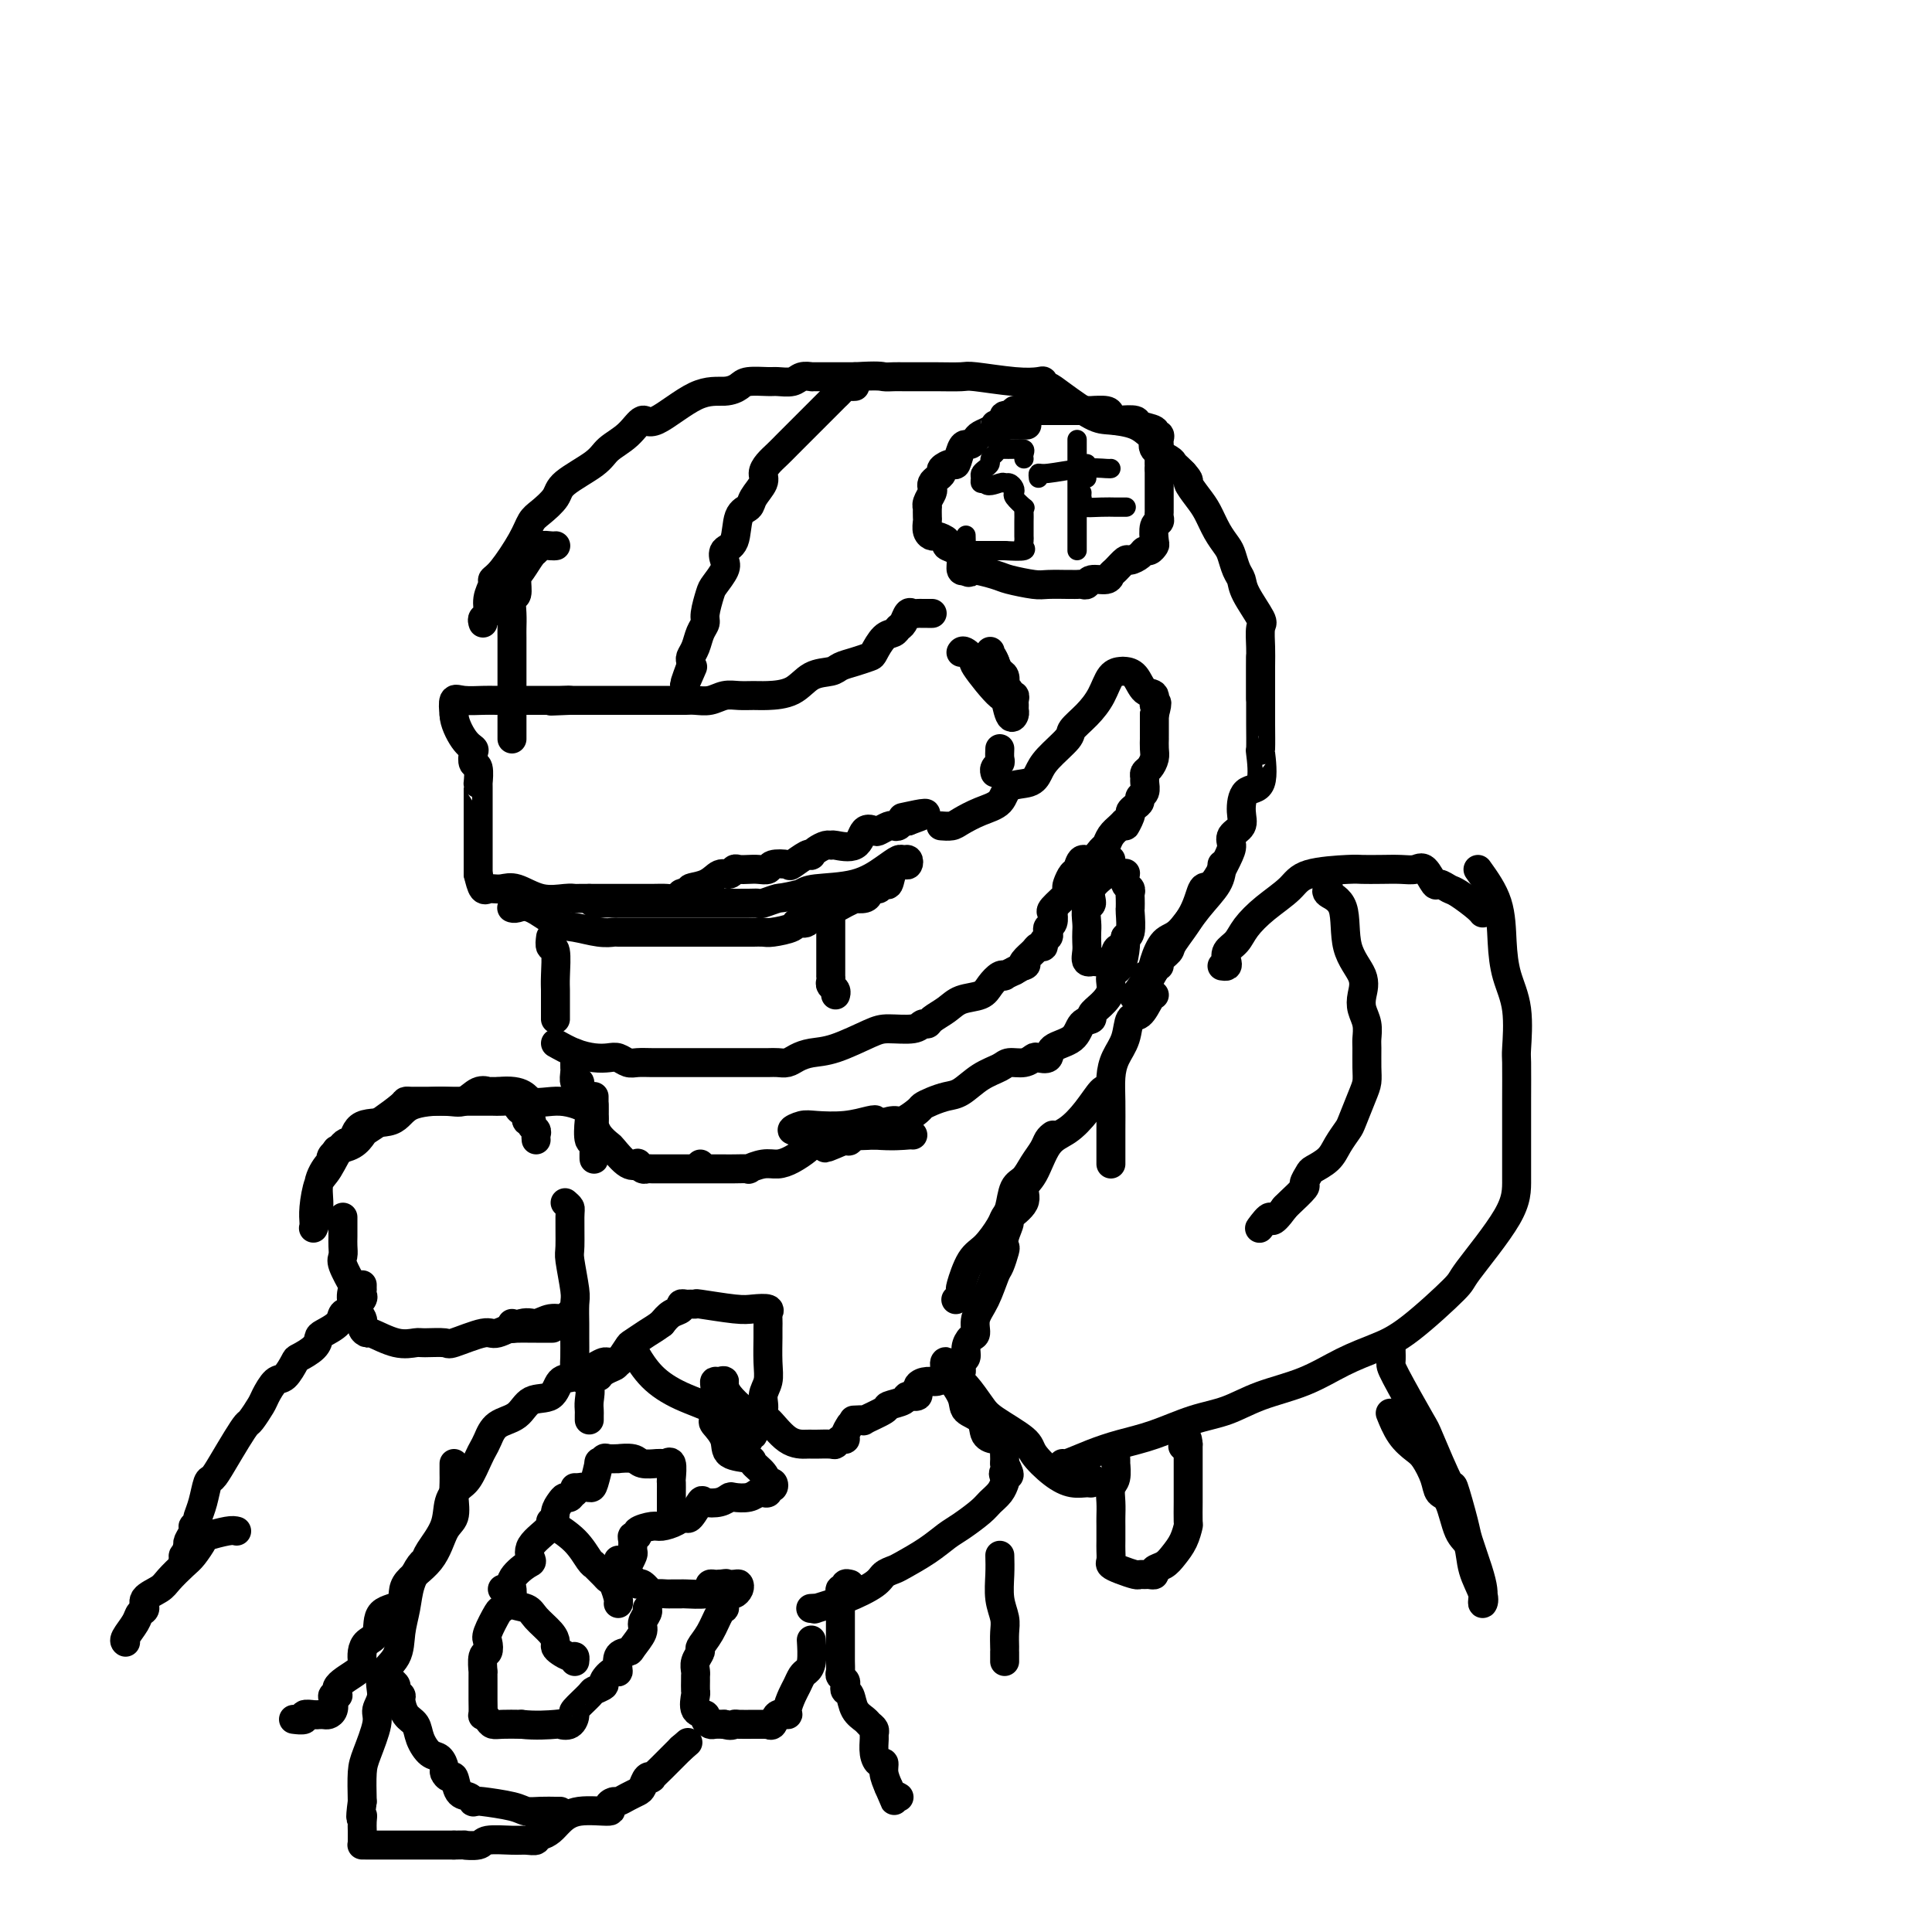 <svg viewBox='0 0 400 400' version='1.1' xmlns='http://www.w3.org/2000/svg' xmlns:xlink='http://www.w3.org/1999/xlink'><g fill='none' stroke='rgb(0,0,0)' stroke-width='6' stroke-linecap='round' stroke-linejoin='round'><path d='M100,129c-0.122,-0.378 -0.244,-0.756 0,-1c0.244,-0.244 0.854,-0.355 1,-1c0.146,-0.645 -0.172,-1.824 0,-3c0.172,-1.176 0.833,-2.350 1,-3c0.167,-0.650 -0.161,-0.778 0,-1c0.161,-0.222 0.810,-0.538 2,-2c1.190,-1.462 2.920,-4.070 4,-6c1.080,-1.930 1.511,-3.181 2,-4c0.489,-0.819 1.035,-1.206 2,-2c0.965,-0.794 2.348,-1.996 3,-3c0.652,-1.004 0.573,-1.808 2,-3c1.427,-1.192 4.359,-2.770 6,-4c1.641,-1.230 1.992,-2.113 3,-3c1.008,-0.887 2.675,-1.778 4,-3c1.325,-1.222 2.309,-2.775 3,-3c0.691,-0.225 1.089,0.878 3,0c1.911,-0.878 5.335,-3.738 8,-5c2.665,-1.262 4.572,-0.927 6,-1c1.428,-0.073 2.378,-0.554 3,-1c0.622,-0.446 0.914,-0.855 2,-1c1.086,-0.145 2.964,-0.025 4,0c1.036,0.025 1.230,-0.046 2,0c0.770,0.046 2.116,0.208 3,0c0.884,-0.208 1.306,-0.788 2,-1c0.694,-0.212 1.658,-0.057 2,0c0.342,0.057 0.061,0.015 0,0c-0.061,-0.015 0.099,-0.004 1,0c0.901,0.004 2.543,0.001 4,0c1.457,-0.001 2.728,-0.001 4,0'/><path d='M177,78c4.981,-0.309 5.433,-0.083 6,0c0.567,0.083 1.250,0.022 2,0c0.750,-0.022 1.566,-0.006 2,0c0.434,0.006 0.484,0.002 1,0c0.516,-0.002 1.498,-0.001 2,0c0.502,0.001 0.524,0.004 1,0c0.476,-0.004 1.406,-0.015 3,0c1.594,0.015 3.853,0.055 5,0c1.147,-0.055 1.182,-0.207 3,0c1.818,0.207 5.417,0.772 8,1c2.583,0.228 4.148,0.117 5,0c0.852,-0.117 0.990,-0.242 1,0c0.010,0.242 -0.110,0.849 0,1c0.110,0.151 0.448,-0.154 1,0c0.552,0.154 1.317,0.766 3,2c1.683,1.234 4.284,3.089 6,4c1.716,0.911 2.548,0.877 4,1c1.452,0.123 3.524,0.404 5,1c1.476,0.596 2.356,1.508 3,2c0.644,0.492 1.051,0.566 1,1c-0.051,0.434 -0.561,1.230 0,2c0.561,0.770 2.192,1.516 3,2c0.808,0.484 0.795,0.707 1,1c0.205,0.293 0.630,0.655 1,1c0.370,0.345 0.685,0.672 1,1'/><path d='M245,98c1.678,1.852 0.873,1.483 1,2c0.127,0.517 1.186,1.919 2,3c0.814,1.081 1.384,1.840 2,3c0.616,1.160 1.279,2.719 2,4c0.721,1.281 1.500,2.283 2,3c0.500,0.717 0.720,1.148 1,2c0.280,0.852 0.621,2.123 1,3c0.379,0.877 0.795,1.358 1,2c0.205,0.642 0.199,1.445 1,3c0.801,1.555 2.411,3.861 3,5c0.589,1.139 0.158,1.112 0,2c-0.158,0.888 -0.042,2.692 0,4c0.042,1.308 0.011,2.121 0,4c-0.011,1.879 -0.003,4.822 0,6c0.003,1.178 0.002,0.589 0,0'/><path d='M199,135c-0.042,0.066 -0.084,0.132 0,0c0.084,-0.132 0.295,-0.464 1,0c0.705,0.464 1.904,1.722 2,2c0.096,0.278 -0.913,-0.426 0,1c0.913,1.426 3.747,4.982 5,6c1.253,1.018 0.924,-0.501 1,0c0.076,0.501 0.556,3.021 1,4c0.444,0.979 0.852,0.416 1,0c0.148,-0.416 0.036,-0.685 0,-1c-0.036,-0.315 0.006,-0.677 0,-1c-0.006,-0.323 -0.058,-0.608 0,-1c0.058,-0.392 0.225,-0.892 0,-1c-0.225,-0.108 -0.844,0.174 -1,0c-0.156,-0.174 0.151,-0.805 0,-1c-0.151,-0.195 -0.762,0.047 -1,0c-0.238,-0.047 -0.105,-0.384 0,-1c0.105,-0.616 0.182,-1.512 0,-2c-0.182,-0.488 -0.623,-0.568 -1,-1c-0.377,-0.432 -0.688,-1.216 -1,-2'/><path d='M206,137c-0.690,-1.869 -0.917,-1.042 -1,-1c-0.083,0.042 -0.024,-0.702 0,-1c0.024,-0.298 0.012,-0.149 0,0'/><path d='M193,127c-0.333,-0.001 -0.667,-0.002 -1,0c-0.333,0.002 -0.667,0.007 -1,0c-0.333,-0.007 -0.667,-0.027 -1,0c-0.333,0.027 -0.666,0.102 -1,0c-0.334,-0.102 -0.670,-0.380 -1,0c-0.330,0.380 -0.656,1.419 -1,2c-0.344,0.581 -0.706,0.705 -1,1c-0.294,0.295 -0.518,0.762 -1,1c-0.482,0.238 -1.221,0.249 -2,1c-0.779,0.751 -1.596,2.243 -2,3c-0.404,0.757 -0.394,0.778 -1,1c-0.606,0.222 -1.830,0.644 -3,1c-1.170,0.356 -2.288,0.645 -3,1c-0.712,0.355 -1.019,0.774 -2,1c-0.981,0.226 -2.636,0.257 -4,1c-1.364,0.743 -2.437,2.198 -4,3c-1.563,0.802 -3.615,0.951 -5,1c-1.385,0.049 -2.104,-0.001 -3,0c-0.896,0.001 -1.970,0.053 -3,0c-1.030,-0.053 -2.018,-0.210 -3,0c-0.982,0.210 -1.960,0.788 -3,1c-1.040,0.212 -2.141,0.057 -3,0c-0.859,-0.057 -1.475,-0.015 -2,0c-0.525,0.015 -0.959,0.004 -2,0c-1.041,-0.004 -2.688,-0.001 -4,0c-1.312,0.001 -2.288,0.000 -3,0c-0.712,-0.000 -1.160,-0.000 -3,0c-1.840,0.000 -5.070,0.000 -7,0c-1.930,-0.000 -2.558,-0.000 -3,0c-0.442,0.000 -0.698,0.000 -1,0c-0.302,-0.000 -0.651,-0.000 -1,0'/><path d='M118,145c-7.287,0.309 -2.505,0.083 -1,0c1.505,-0.083 -0.269,-0.022 -1,0c-0.731,0.022 -0.421,0.006 -1,0c-0.579,-0.006 -2.049,-0.001 -3,0c-0.951,0.001 -1.383,-0.002 -3,0c-1.617,0.002 -4.420,0.009 -6,0c-1.580,-0.009 -1.939,-0.033 -3,0c-1.061,0.033 -2.824,0.124 -4,0c-1.176,-0.124 -1.765,-0.464 -2,0c-0.235,0.464 -0.118,1.732 0,3'/><path d='M94,148c0.023,1.483 1.082,3.690 2,5c0.918,1.310 1.696,1.721 2,2c0.304,0.279 0.134,0.424 0,1c-0.134,0.576 -0.232,1.583 0,2c0.232,0.417 0.794,0.244 1,1c0.206,0.756 0.055,2.441 0,3c-0.055,0.559 -0.015,-0.007 0,0c0.015,0.007 0.004,0.586 0,1c-0.004,0.414 -0.001,0.664 0,1c0.001,0.336 0.000,0.759 0,1c-0.000,0.241 -0.000,0.300 0,1c0.000,0.700 0.000,2.040 0,3c-0.000,0.960 -0.000,1.538 0,2c0.000,0.462 0.000,0.806 0,1c-0.000,0.194 -0.000,0.237 0,1c0.000,0.763 0.000,2.247 0,3c-0.000,0.753 -0.000,0.775 0,1c0.000,0.225 0.000,0.652 0,1c-0.000,0.348 -0.000,0.615 0,1c0.000,0.385 0.000,0.887 0,1c-0.000,0.113 -0.000,-0.162 0,0c0.000,0.162 0.000,0.761 0,1c-0.000,0.239 -0.000,0.120 0,0'/><path d='M99,181c0.311,1.268 0.621,2.536 1,3c0.379,0.464 0.825,0.125 1,0c0.175,-0.125 0.079,-0.036 0,0c-0.079,0.036 -0.140,0.017 0,0c0.140,-0.017 0.481,-0.033 1,0c0.519,0.033 1.214,0.114 2,0c0.786,-0.114 1.662,-0.423 3,0c1.338,0.423 3.138,1.577 5,2c1.862,0.423 3.786,0.113 5,0c1.214,-0.113 1.719,-0.030 2,0c0.281,0.030 0.336,0.008 1,0c0.664,-0.008 1.935,-0.002 3,0c1.065,0.002 1.924,0.002 3,0c1.076,-0.002 2.368,-0.004 4,0c1.632,0.004 3.603,0.015 5,0c1.397,-0.015 2.220,-0.056 3,0c0.780,0.056 1.518,0.207 2,0c0.482,-0.207 0.709,-0.774 1,-1c0.291,-0.226 0.645,-0.113 1,0'/><path d='M142,185c4.727,-0.354 1.543,-0.740 1,-1c-0.543,-0.260 1.555,-0.395 3,-1c1.445,-0.605 2.235,-1.679 3,-2c0.765,-0.321 1.503,0.110 2,0c0.497,-0.110 0.753,-0.760 1,-1c0.247,-0.240 0.484,-0.068 1,0c0.516,0.068 1.312,0.032 2,0c0.688,-0.032 1.267,-0.059 2,0c0.733,0.059 1.618,0.204 2,0c0.382,-0.204 0.260,-0.759 1,-1c0.740,-0.241 2.341,-0.169 3,0c0.659,0.169 0.375,0.435 1,0c0.625,-0.435 2.160,-1.570 3,-2c0.840,-0.430 0.985,-0.153 1,0c0.015,0.153 -0.101,0.184 0,0c0.101,-0.184 0.419,-0.582 1,-1c0.581,-0.418 1.426,-0.855 2,-1c0.574,-0.145 0.879,0.003 1,0c0.121,-0.003 0.059,-0.158 1,0c0.941,0.158 2.886,0.627 4,0c1.114,-0.627 1.398,-2.350 2,-3c0.602,-0.650 1.523,-0.226 2,0c0.477,0.226 0.509,0.253 1,0c0.491,-0.253 1.441,-0.786 2,-1c0.559,-0.214 0.727,-0.109 1,0c0.273,0.109 0.650,0.222 1,0c0.350,-0.222 0.671,-0.778 1,-1c0.329,-0.222 0.664,-0.111 1,0'/><path d='M188,170c7.156,-2.556 2.044,-1.444 0,-1c-2.044,0.444 -1.022,0.222 0,0'/><path d='M212,88c0.540,-0.006 1.080,-0.013 0,0c-1.080,0.013 -3.781,0.045 -5,0c-1.219,-0.045 -0.957,-0.166 -1,0c-0.043,0.166 -0.393,0.619 -1,1c-0.607,0.381 -1.472,0.691 -2,1c-0.528,0.309 -0.719,0.616 -1,1c-0.281,0.384 -0.651,0.844 -1,1c-0.349,0.156 -0.676,0.006 -1,0c-0.324,-0.006 -0.646,0.131 -1,1c-0.354,0.869 -0.739,2.471 -1,3c-0.261,0.529 -0.399,-0.013 -1,0c-0.601,0.013 -1.664,0.581 -2,1c-0.336,0.419 0.055,0.689 0,1c-0.055,0.311 -0.554,0.664 -1,1c-0.446,0.336 -0.837,0.655 -1,1c-0.163,0.345 -0.096,0.718 0,1c0.096,0.282 0.222,0.475 0,1c-0.222,0.525 -0.791,1.383 -1,2c-0.209,0.617 -0.057,0.995 0,1c0.057,0.005 0.019,-0.363 0,0c-0.019,0.363 -0.017,1.455 0,2c0.017,0.545 0.051,0.541 0,1c-0.051,0.459 -0.187,1.380 0,2c0.187,0.620 0.698,0.939 1,1c0.302,0.061 0.397,-0.136 1,0c0.603,0.136 1.716,0.604 2,1c0.284,0.396 -0.261,0.719 0,1c0.261,0.281 1.328,0.519 2,1c0.672,0.481 0.950,1.207 1,2c0.050,0.793 -0.129,1.655 0,2c0.129,0.345 0.564,0.172 1,0'/><path d='M200,118c1.190,1.189 0.165,0.161 1,0c0.835,-0.161 3.531,0.545 5,1c1.469,0.455 1.709,0.658 3,1c1.291,0.342 3.631,0.824 5,1c1.369,0.176 1.767,0.047 3,0c1.233,-0.047 3.300,-0.013 4,0c0.700,0.013 0.033,0.005 0,0c-0.033,-0.005 0.566,-0.005 1,0c0.434,0.005 0.701,0.016 1,0c0.299,-0.016 0.630,-0.060 1,0c0.370,0.060 0.781,0.225 1,0c0.219,-0.225 0.248,-0.838 1,-1c0.752,-0.162 2.228,0.129 3,0c0.772,-0.129 0.841,-0.678 1,-1c0.159,-0.322 0.410,-0.416 1,-1c0.590,-0.584 1.520,-1.658 2,-2c0.480,-0.342 0.511,0.048 1,0c0.489,-0.048 1.438,-0.536 2,-1c0.562,-0.464 0.738,-0.905 1,-1c0.262,-0.095 0.610,0.158 1,0c0.390,-0.158 0.823,-0.725 1,-1c0.177,-0.275 0.100,-0.259 0,-1c-0.100,-0.741 -0.223,-2.240 0,-3c0.223,-0.760 0.792,-0.780 1,-1c0.208,-0.220 0.056,-0.641 0,-1c-0.056,-0.359 -0.015,-0.657 0,-1c0.015,-0.343 0.004,-0.730 0,-1c-0.004,-0.270 -0.001,-0.423 0,-1c0.001,-0.577 0.000,-1.578 0,-2c-0.000,-0.422 -0.000,-0.263 0,-1c0.000,-0.737 0.000,-2.368 0,-4'/><path d='M240,97c0.155,-2.649 0.041,-1.273 0,-1c-0.041,0.273 -0.010,-0.558 0,-1c0.010,-0.442 -0.002,-0.496 0,-1c0.002,-0.504 0.018,-1.459 0,-2c-0.018,-0.541 -0.068,-0.670 0,-1c0.068,-0.330 0.256,-0.863 0,-1c-0.256,-0.137 -0.955,0.121 -1,0c-0.045,-0.121 0.563,-0.620 0,-1c-0.563,-0.380 -2.298,-0.640 -3,-1c-0.702,-0.360 -0.371,-0.818 -1,-1c-0.629,-0.182 -2.219,-0.087 -3,0c-0.781,0.087 -0.755,0.167 -1,0c-0.245,-0.167 -0.763,-0.581 -1,-1c-0.237,-0.419 -0.195,-0.844 -1,-1c-0.805,-0.156 -2.458,-0.042 -3,0c-0.542,0.042 0.027,0.011 0,0c-0.027,-0.011 -0.649,-0.003 -1,0c-0.351,0.003 -0.432,0.001 -1,0c-0.568,-0.001 -1.622,-0.000 -2,0c-0.378,0.000 -0.078,0.000 -1,0c-0.922,-0.000 -3.064,-0.001 -4,0c-0.936,0.001 -0.665,0.004 -1,0c-0.335,-0.004 -1.274,-0.016 -2,0c-0.726,0.016 -1.238,0.061 -2,0c-0.762,-0.061 -1.773,-0.226 -2,0c-0.227,0.226 0.332,0.844 0,1c-0.332,0.156 -1.553,-0.152 -2,0c-0.447,0.152 -0.120,0.762 0,1c0.120,0.238 0.032,0.102 0,0c-0.032,-0.102 -0.009,-0.172 0,0c0.009,0.172 0.005,0.586 0,1'/><path d='M208,88c-0.333,0.500 -0.167,0.250 0,0'/><path d='M177,80c-0.331,0.022 -0.663,0.044 -1,0c-0.337,-0.044 -0.680,-0.154 -1,0c-0.320,0.154 -0.617,0.572 -1,1c-0.383,0.428 -0.854,0.866 -1,1c-0.146,0.134 0.032,-0.035 -1,1c-1.032,1.035 -3.273,3.274 -4,4c-0.727,0.726 0.062,-0.062 0,0c-0.062,0.062 -0.973,0.976 -2,2c-1.027,1.024 -2.168,2.160 -3,3c-0.832,0.840 -1.354,1.383 -2,2c-0.646,0.617 -1.415,1.307 -2,2c-0.585,0.693 -0.987,1.390 -1,2c-0.013,0.610 0.363,1.133 0,2c-0.363,0.867 -1.464,2.077 -2,3c-0.536,0.923 -0.508,1.560 -1,2c-0.492,0.440 -1.503,0.683 -2,2c-0.497,1.317 -0.480,3.708 -1,5c-0.520,1.292 -1.578,1.485 -2,2c-0.422,0.515 -0.208,1.353 0,2c0.208,0.647 0.410,1.104 0,2c-0.410,0.896 -1.434,2.231 -2,3c-0.566,0.769 -0.676,0.972 -1,2c-0.324,1.028 -0.861,2.881 -1,4c-0.139,1.119 0.120,1.504 0,2c-0.120,0.496 -0.621,1.102 -1,2c-0.379,0.898 -0.638,2.086 -1,3c-0.362,0.914 -0.828,1.554 -1,2c-0.172,0.446 -0.049,0.699 0,1c0.049,0.301 0.025,0.651 0,1'/><path d='M143,138c-2.489,6.756 -0.711,2.644 0,1c0.711,-1.644 0.356,-0.822 0,0'/></g>
<g fill='none' stroke='rgb(0,0,0)' stroke-width='4' stroke-linecap='round' stroke-linejoin='round'><path d='M212,95c-0.044,-0.309 -0.088,-0.619 0,-1c0.088,-0.381 0.308,-0.835 0,-1c-0.308,-0.165 -1.143,-0.041 -2,0c-0.857,0.041 -1.736,-0.000 -2,0c-0.264,0.000 0.088,0.041 0,0c-0.088,-0.041 -0.615,-0.166 -1,0c-0.385,0.166 -0.629,0.622 -1,1c-0.371,0.378 -0.870,0.678 -1,1c-0.130,0.322 0.108,0.664 0,1c-0.108,0.336 -0.562,0.665 -1,1c-0.438,0.335 -0.860,0.678 -1,1c-0.140,0.322 0.001,0.625 0,1c-0.001,0.375 -0.143,0.821 0,1c0.143,0.179 0.572,0.089 1,0'/><path d='M204,100c0.167,1.080 2.084,0.279 3,0c0.916,-0.279 0.832,-0.034 1,0c0.168,0.034 0.588,-0.141 1,0c0.412,0.141 0.814,0.597 1,1c0.186,0.403 0.155,0.751 0,1c-0.155,0.249 -0.434,0.399 0,1c0.434,0.601 1.580,1.652 2,2c0.420,0.348 0.112,-0.009 0,0c-0.112,0.009 -0.030,0.384 0,1c0.030,0.616 0.008,1.475 0,2c-0.008,0.525 -0.003,0.718 0,1c0.003,0.282 0.004,0.654 0,1c-0.004,0.346 -0.012,0.667 0,1c0.012,0.333 0.044,0.677 0,1c-0.044,0.323 -0.166,0.625 0,1c0.166,0.375 0.619,0.821 0,1c-0.619,0.179 -2.309,0.089 -4,0'/><path d='M208,114c-0.510,-0.000 0.214,-0.000 0,0c-0.214,0.000 -1.367,0.000 -2,0c-0.633,-0.000 -0.747,-0.000 -1,0c-0.253,0.000 -0.646,0.001 -1,0c-0.354,-0.001 -0.669,-0.002 -1,0c-0.331,0.002 -0.677,0.007 -1,0c-0.323,-0.007 -0.622,-0.027 -1,0c-0.378,0.027 -0.833,0.100 -1,0c-0.167,-0.100 -0.045,-0.373 0,-1c0.045,-0.627 0.013,-1.608 0,-2c-0.013,-0.392 -0.006,-0.196 0,0'/><path d='M223,91c0.000,0.275 0.000,0.550 0,1c0.000,0.450 0.000,1.074 0,2c-0.000,0.926 -0.000,2.153 0,3c0.000,0.847 0.000,1.312 0,2c-0.000,0.688 0.000,1.599 0,3c-0.000,1.401 -0.000,3.293 0,4c0.000,0.707 0.000,0.228 0,1c0.000,0.772 0.000,2.795 0,4c-0.000,1.205 0.000,1.591 0,2c0.000,0.409 0.000,0.841 0,1c0.000,0.159 0.000,0.045 0,0c-0.000,-0.045 0.000,-0.023 0,0'/><path d='M215,99c-0.053,-0.453 -0.105,-0.906 0,-1c0.105,-0.094 0.368,0.171 2,0c1.632,-0.171 4.633,-0.778 7,-1c2.367,-0.222 4.099,-0.060 5,0c0.901,0.060 0.972,0.017 1,0c0.028,-0.017 0.014,-0.009 0,0'/><path d='M224,102c-0.027,0.340 -0.054,0.679 0,1c0.054,0.321 0.190,0.622 0,1c-0.190,0.378 -0.706,0.833 0,1c0.706,0.167 2.632,0.045 4,0c1.368,-0.045 2.176,-0.012 3,0c0.824,0.012 1.664,0.003 2,0c0.336,-0.003 0.168,-0.002 0,0'/><path d='M225,96c0.000,0.339 0.000,0.679 0,1c0.000,0.321 0.000,0.625 0,1c0.000,0.375 0.000,0.821 0,1c0.000,0.179 0.000,0.089 0,0'/></g>
<g fill='none' stroke='rgb(0,0,0)' stroke-width='6' stroke-linecap='round' stroke-linejoin='round'><path d='M106,188c-0.057,-0.023 -0.113,-0.046 0,0c0.113,0.046 0.396,0.160 1,0c0.604,-0.160 1.528,-0.593 3,0c1.472,0.593 3.491,2.211 5,3c1.509,0.789 2.507,0.747 4,1c1.493,0.253 3.480,0.800 5,1c1.520,0.200 2.574,0.054 3,0c0.426,-0.054 0.224,-0.014 1,0c0.776,0.014 2.530,0.004 4,0c1.470,-0.004 2.655,-0.001 4,0c1.345,0.001 2.851,0.000 5,0c2.149,-0.000 4.942,-0.000 7,0c2.058,0.000 3.381,-0.000 4,0c0.619,0.000 0.534,0.001 1,0c0.466,-0.001 1.484,-0.003 2,0c0.516,0.003 0.529,0.011 1,0c0.471,-0.011 1.401,-0.039 2,0c0.599,0.039 0.868,0.147 2,0c1.132,-0.147 3.126,-0.547 4,-1c0.874,-0.453 0.629,-0.958 1,-1c0.371,-0.042 1.357,0.381 2,0c0.643,-0.381 0.942,-1.564 1,-2c0.058,-0.436 -0.126,-0.125 0,0c0.126,0.125 0.563,0.062 1,0'/><path d='M169,189c1.517,-0.846 -0.191,-0.962 0,-1c0.191,-0.038 2.280,0.000 3,0c0.720,-0.000 0.072,-0.039 0,0c-0.072,0.039 0.432,0.155 1,0c0.568,-0.155 1.199,-0.580 2,-1c0.801,-0.420 1.773,-0.835 2,-1c0.227,-0.165 -0.290,-0.082 0,0c0.290,0.082 1.387,0.161 2,0c0.613,-0.161 0.742,-0.562 1,-1c0.258,-0.438 0.646,-0.912 1,-1c0.354,-0.088 0.676,0.211 1,0c0.324,-0.211 0.651,-0.931 1,-1c0.349,-0.069 0.721,0.514 1,0c0.279,-0.514 0.464,-2.123 1,-3c0.536,-0.877 1.424,-1.021 2,-1c0.576,0.021 0.841,0.206 1,0c0.159,-0.206 0.213,-0.805 0,-1c-0.213,-0.195 -0.694,0.014 -1,0c-0.306,-0.014 -0.438,-0.250 -1,0c-0.562,0.250 -1.553,0.984 -3,2c-1.447,1.016 -3.351,2.312 -6,3c-2.649,0.688 -6.043,0.768 -8,1c-1.957,0.232 -2.479,0.616 -3,1'/><path d='M166,185c-4.366,1.094 -4.281,0.829 -5,1c-0.719,0.171 -2.243,0.778 -3,1c-0.757,0.222 -0.746,0.060 -1,0c-0.254,-0.060 -0.772,-0.016 -2,0c-1.228,0.016 -3.167,0.004 -4,0c-0.833,-0.004 -0.560,-0.001 -1,0c-0.440,0.001 -1.592,0.000 -3,0c-1.408,-0.000 -3.072,-0.000 -4,0c-0.928,0.000 -1.122,0.000 -2,0c-0.878,-0.000 -2.441,-0.000 -4,0c-1.559,0.000 -3.113,0.000 -4,0c-0.887,-0.000 -1.105,-0.000 -2,0c-0.895,0.000 -2.467,0.001 -3,0c-0.533,-0.001 -0.027,-0.004 0,0c0.027,0.004 -0.424,0.015 -1,0c-0.576,-0.015 -1.278,-0.056 -2,0c-0.722,0.056 -1.464,0.207 -2,0c-0.536,-0.207 -0.868,-0.774 -1,-1c-0.132,-0.226 -0.066,-0.113 0,0'/><path d='M114,194c-0.113,0.863 -0.226,1.725 0,2c0.226,0.275 0.793,-0.039 1,1c0.207,1.039 0.056,3.431 0,5c-0.056,1.569 -0.015,2.314 0,3c0.015,0.686 0.004,1.312 0,2c-0.004,0.688 -0.001,1.439 0,2c0.001,0.561 0.000,0.934 0,1c-0.000,0.066 -0.000,-0.175 0,0c0.000,0.175 0.000,0.764 0,1c-0.000,0.236 -0.000,0.118 0,0'/><path d='M172,189c0.000,1.113 0.000,2.225 0,3c-0.000,0.775 -0.000,1.212 0,2c0.000,0.788 0.000,1.927 0,3c-0.000,1.073 -0.001,2.080 0,3c0.001,0.920 0.004,1.752 0,2c-0.004,0.248 -0.015,-0.087 0,0c0.015,0.087 0.057,0.598 0,1c-0.057,0.402 -0.211,0.695 0,1c0.211,0.305 0.788,0.620 1,1c0.212,0.380 0.061,0.823 0,1c-0.061,0.177 -0.030,0.089 0,0'/><path d='M115,216c1.316,0.734 2.632,1.468 4,2c1.368,0.532 2.789,0.860 4,1c1.211,0.140 2.214,0.090 3,0c0.786,-0.090 1.356,-0.220 2,0c0.644,0.220 1.362,0.791 2,1c0.638,0.209 1.195,0.056 2,0c0.805,-0.056 1.856,-0.015 3,0c1.144,0.015 2.379,0.004 4,0c1.621,-0.004 3.627,-0.001 5,0c1.373,0.001 2.111,0.001 4,0c1.889,-0.001 4.928,-0.003 7,0c2.072,0.003 3.176,0.011 4,0c0.824,-0.011 1.368,-0.043 2,0c0.632,0.043 1.352,0.159 2,0c0.648,-0.159 1.224,-0.593 2,-1c0.776,-0.407 1.752,-0.788 3,-1c1.248,-0.212 2.768,-0.257 5,-1c2.232,-0.743 5.176,-2.184 7,-3c1.824,-0.816 2.529,-1.005 4,-1c1.471,0.005 3.710,0.206 5,0c1.290,-0.206 1.632,-0.819 2,-1c0.368,-0.181 0.764,0.068 1,0c0.236,-0.068 0.314,-0.455 1,-1c0.686,-0.545 1.980,-1.250 3,-2c1.020,-0.750 1.766,-1.546 3,-2c1.234,-0.454 2.956,-0.566 4,-1c1.044,-0.434 1.410,-1.191 2,-2c0.590,-0.809 1.406,-1.670 2,-2c0.594,-0.330 0.968,-0.127 1,0c0.032,0.127 -0.276,0.179 0,0c0.276,-0.179 1.138,-0.590 2,-1'/><path d='M210,201c3.267,-1.895 2.435,-1.134 2,-1c-0.435,0.134 -0.471,-0.359 0,-1c0.471,-0.641 1.450,-1.429 2,-2c0.550,-0.571 0.669,-0.927 1,-1c0.331,-0.073 0.872,0.135 1,0c0.128,-0.135 -0.158,-0.612 0,-1c0.158,-0.388 0.760,-0.686 1,-1c0.240,-0.314 0.117,-0.645 0,-1c-0.117,-0.355 -0.227,-0.734 0,-1c0.227,-0.266 0.792,-0.418 1,-1c0.208,-0.582 0.059,-1.595 0,-2c-0.059,-0.405 -0.030,-0.203 0,0'/><path d='M218,189c-0.338,-0.109 -0.676,-0.218 0,-1c0.676,-0.782 2.366,-2.235 3,-3c0.634,-0.765 0.210,-0.840 0,-1c-0.210,-0.160 -0.208,-0.405 0,-1c0.208,-0.595 0.623,-1.539 1,-2c0.377,-0.461 0.717,-0.437 1,-1c0.283,-0.563 0.509,-1.712 1,-2c0.491,-0.288 1.248,0.285 2,0c0.752,-0.285 1.501,-1.427 2,-2c0.499,-0.573 0.750,-0.577 1,-1c0.250,-0.423 0.500,-1.264 1,-2c0.500,-0.736 1.250,-1.368 2,-2'/><path d='M232,171c2.329,-2.676 1.150,-0.366 1,0c-0.150,0.366 0.729,-1.212 1,-2c0.271,-0.788 -0.067,-0.788 0,-1c0.067,-0.212 0.540,-0.638 1,-1c0.460,-0.362 0.908,-0.660 1,-1c0.092,-0.340 -0.172,-0.721 0,-1c0.172,-0.279 0.781,-0.455 1,-1c0.219,-0.545 0.048,-1.459 0,-2c-0.048,-0.541 0.026,-0.711 0,-1c-0.026,-0.289 -0.150,-0.698 0,-1c0.150,-0.302 0.576,-0.497 1,-1c0.424,-0.503 0.846,-1.315 1,-2c0.154,-0.685 0.041,-1.244 0,-2c-0.041,-0.756 -0.011,-1.708 0,-2c0.011,-0.292 0.003,0.076 0,0c-0.003,-0.076 -0.001,-0.598 0,-1c0.001,-0.402 0.000,-0.685 0,-1c-0.000,-0.315 -0.000,-0.662 0,-1c0.000,-0.338 0.000,-0.668 0,-1c-0.000,-0.332 -0.000,-0.666 0,-1'/><path d='M239,148c1.057,-3.894 0.199,-2.129 0,-2c-0.199,0.129 0.260,-1.377 0,-2c-0.260,-0.623 -1.239,-0.362 -2,-1c-0.761,-0.638 -1.306,-2.173 -2,-3c-0.694,-0.827 -1.539,-0.945 -2,-1c-0.461,-0.055 -0.537,-0.047 -1,0c-0.463,0.047 -1.311,0.132 -2,1c-0.689,0.868 -1.217,2.518 -2,4c-0.783,1.482 -1.820,2.795 -3,4c-1.180,1.205 -2.502,2.302 -3,3c-0.498,0.698 -0.172,0.997 -1,2c-0.828,1.003 -2.811,2.709 -4,4c-1.189,1.291 -1.584,2.166 -2,3c-0.416,0.834 -0.853,1.628 -2,2c-1.147,0.372 -3.003,0.324 -4,1c-0.997,0.676 -1.136,2.076 -2,3c-0.864,0.924 -2.452,1.372 -4,2c-1.548,0.628 -3.054,1.436 -4,2c-0.946,0.564 -1.332,0.883 -2,1c-0.668,0.117 -1.620,0.034 -2,0c-0.380,-0.034 -0.190,-0.017 0,0'/><path d='M207,155c-0.030,0.754 -0.061,1.509 0,2c0.061,0.491 0.212,0.719 0,1c-0.212,0.281 -0.788,0.614 -1,1c-0.212,0.386 -0.061,0.825 0,1c0.061,0.175 0.030,0.088 0,0'/><path d='M119,218c0.000,0.444 0.000,0.889 0,1c0.000,0.111 0.000,-0.111 0,0c0.000,0.111 0.000,0.556 0,1'/><path d='M119,220c-0.004,0.510 -0.015,0.784 0,1c0.015,0.216 0.057,0.372 0,1c-0.057,0.628 -0.213,1.727 0,2c0.213,0.273 0.797,-0.279 1,0c0.203,0.279 0.027,1.388 0,2c-0.027,0.612 0.097,0.725 0,1c-0.097,0.275 -0.415,0.711 0,1c0.415,0.289 1.561,0.431 2,1c0.439,0.569 0.170,1.565 0,3c-0.170,1.435 -0.242,3.309 0,4c0.242,0.691 0.797,0.199 1,1c0.203,0.801 0.054,2.895 0,3c-0.054,0.105 -0.015,-1.780 0,-3c0.015,-1.220 0.004,-1.776 0,-3c-0.004,-1.224 -0.001,-3.118 0,-4c0.001,-0.882 0.000,-0.753 0,-1c-0.000,-0.247 -0.000,-0.870 0,-1c0.000,-0.130 0.000,0.234 0,0c-0.000,-0.234 -0.000,-1.067 0,-1c0.000,0.067 0.000,1.033 0,2'/><path d='M123,229c0.008,-1.059 0.028,1.794 0,3c-0.028,1.206 -0.103,0.765 0,1c0.103,0.235 0.386,1.145 1,2c0.614,0.855 1.561,1.654 2,2c0.439,0.346 0.369,0.240 1,1c0.631,0.760 1.962,2.386 3,3c1.038,0.614 1.783,0.217 2,0c0.217,-0.217 -0.095,-0.254 0,0c0.095,0.254 0.597,0.800 1,1c0.403,0.200 0.707,0.054 1,0c0.293,-0.054 0.575,-0.014 1,0c0.425,0.014 0.991,0.004 2,0c1.009,-0.004 2.459,-0.001 3,0c0.541,0.001 0.172,0.000 1,0c0.828,-0.000 2.853,0.000 4,0c1.147,-0.000 1.415,-0.000 2,0c0.585,0.000 1.485,0.001 2,0c0.515,-0.001 0.644,-0.004 1,0c0.356,0.004 0.938,0.016 2,0c1.062,-0.016 2.605,-0.059 3,0c0.395,0.059 -0.357,0.219 0,0c0.357,-0.219 1.822,-0.819 3,-1c1.178,-0.181 2.069,0.056 3,0c0.931,-0.056 1.904,-0.406 3,-1c1.096,-0.594 2.316,-1.433 3,-2c0.684,-0.567 0.833,-0.863 1,-1c0.167,-0.137 0.353,-0.114 1,0c0.647,0.114 1.756,0.318 3,0c1.244,-0.318 2.622,-1.159 4,-2'/><path d='M176,235c3.806,-1.479 2.821,-1.678 3,-2c0.179,-0.322 1.521,-0.767 2,-1c0.479,-0.233 0.094,-0.255 -1,0c-1.094,0.255 -2.899,0.787 -5,1c-2.101,0.213 -4.498,0.109 -6,0c-1.502,-0.109 -2.108,-0.222 -3,0c-0.892,0.222 -2.071,0.778 -2,1c0.071,0.222 1.390,0.111 2,0c0.610,-0.111 0.510,-0.222 2,0c1.490,0.222 4.568,0.778 7,1c2.432,0.222 4.216,0.111 6,0'/><path d='M181,235c3.845,0.310 5.958,0.083 7,0c1.042,-0.083 1.012,-0.024 1,0c-0.012,0.024 -0.006,0.012 0,0'/><path d='M230,178c-0.005,0.322 -0.011,0.643 0,1c0.011,0.357 0.038,0.748 0,1c-0.038,0.252 -0.140,0.364 -1,1c-0.860,0.636 -2.479,1.794 -3,3c-0.521,1.206 0.057,2.459 0,3c-0.057,0.541 -0.747,0.371 -1,1c-0.253,0.629 -0.069,2.057 0,3c0.069,0.943 0.023,1.402 0,2c-0.023,0.598 -0.024,1.337 0,2c0.024,0.663 0.073,1.251 0,2c-0.073,0.749 -0.269,1.658 0,2c0.269,0.342 1.003,0.117 1,0c-0.003,-0.117 -0.743,-0.125 0,0c0.743,0.125 2.969,0.384 4,0c1.031,-0.384 0.869,-1.409 1,-2c0.131,-0.591 0.557,-0.747 1,-1c0.443,-0.253 0.903,-0.602 1,-1c0.097,-0.398 -0.170,-0.846 0,-1c0.170,-0.154 0.777,-0.016 1,-1c0.223,-0.984 0.061,-3.090 0,-4c-0.061,-0.910 -0.020,-0.624 0,-1c0.020,-0.376 0.019,-1.415 0,-2c-0.019,-0.585 -0.058,-0.718 0,-1c0.058,-0.282 0.211,-0.715 0,-1c-0.211,-0.285 -0.788,-0.423 -1,-1c-0.212,-0.577 -0.061,-1.593 0,-2c0.061,-0.407 0.030,-0.203 0,0'/><path d='M233,194c0.049,0.434 0.099,0.868 0,2c-0.099,1.132 -0.346,2.961 -1,4c-0.654,1.039 -1.715,1.287 -2,2c-0.285,0.713 0.204,1.891 0,3c-0.204,1.109 -1.102,2.149 -2,3c-0.898,0.851 -1.796,1.512 -2,2c-0.204,0.488 0.287,0.804 0,1c-0.287,0.196 -1.352,0.273 -2,1c-0.648,0.727 -0.880,2.103 -2,3c-1.120,0.897 -3.128,1.316 -4,2c-0.872,0.684 -0.608,1.633 -1,2c-0.392,0.367 -1.440,0.154 -2,0c-0.560,-0.154 -0.631,-0.247 -1,0c-0.369,0.247 -1.036,0.833 -2,1c-0.964,0.167 -2.225,-0.086 -3,0c-0.775,0.086 -1.065,0.509 -2,1c-0.935,0.491 -2.517,1.049 -4,2c-1.483,0.951 -2.868,2.295 -4,3c-1.132,0.705 -2.012,0.771 -3,1c-0.988,0.229 -2.083,0.621 -3,1c-0.917,0.379 -1.654,0.745 -2,1c-0.346,0.255 -0.299,0.398 -1,1c-0.701,0.602 -2.150,1.662 -3,2c-0.850,0.338 -1.103,-0.046 -2,0c-0.897,0.046 -2.439,0.521 -3,1c-0.561,0.479 -0.140,0.964 -1,1c-0.860,0.036 -3.001,-0.375 -4,0c-0.999,0.375 -0.857,1.536 -1,2c-0.143,0.464 -0.572,0.232 -1,0'/><path d='M175,236c-7.533,3.267 -2.867,0.933 -1,0c1.867,-0.933 0.933,-0.467 0,0'/><path d='M115,113c0.060,-0.008 0.119,-0.015 0,0c-0.119,0.015 -0.417,0.053 -1,0c-0.583,-0.053 -1.453,-0.195 -2,0c-0.547,0.195 -0.773,0.729 -1,1c-0.227,0.271 -0.457,0.281 -1,1c-0.543,0.719 -1.399,2.149 -2,3c-0.601,0.851 -0.946,1.124 -1,2c-0.054,0.876 0.182,2.354 0,3c-0.182,0.646 -0.781,0.458 -1,1c-0.219,0.542 -0.059,1.813 0,3c0.059,1.187 0.016,2.290 0,3c-0.016,0.710 -0.004,1.027 0,2c0.004,0.973 0.001,2.603 0,4c-0.001,1.397 -0.000,2.562 0,3c0.000,0.438 0.000,0.147 0,1c-0.000,0.853 -0.000,2.848 0,4c0.000,1.152 0.000,1.461 0,2c-0.000,0.539 -0.000,1.307 0,2c0.000,0.693 0.000,1.309 0,2c-0.000,0.691 -0.000,1.455 0,2c0.000,0.545 0.000,0.870 0,1c-0.000,0.130 -0.000,0.065 0,0'/><path d='M253,200c0.409,0.064 0.818,0.128 1,0c0.182,-0.128 0.136,-0.449 0,-1c-0.136,-0.551 -0.363,-1.333 0,-2c0.363,-0.667 1.317,-1.219 2,-2c0.683,-0.781 1.097,-1.793 2,-3c0.903,-1.207 2.295,-2.611 4,-4c1.705,-1.389 3.722,-2.765 5,-4c1.278,-1.235 1.815,-2.331 4,-3c2.185,-0.669 6.017,-0.910 8,-1c1.983,-0.090 2.117,-0.027 3,0c0.883,0.027 2.517,0.019 4,0c1.483,-0.019 2.816,-0.048 4,0c1.184,0.048 2.219,0.174 3,0c0.781,-0.174 1.309,-0.648 2,0c0.691,0.648 1.544,2.418 2,3c0.456,0.582 0.514,-0.025 1,0c0.486,0.025 1.398,0.683 2,1c0.602,0.317 0.893,0.295 2,1c1.107,0.705 3.029,2.137 4,3c0.971,0.863 0.992,1.155 1,1c0.008,-0.155 0.002,-0.759 0,-1c-0.002,-0.241 -0.001,-0.121 0,0'/><path d='M261,136c-0.000,0.203 -0.000,0.406 0,1c0.000,0.594 0.000,1.580 0,2c-0.000,0.420 -0.000,0.272 0,1c0.000,0.728 0.000,2.330 0,3c-0.000,0.670 -0.001,0.408 0,1c0.001,0.592 0.003,2.036 0,3c-0.003,0.964 -0.011,1.446 0,3c0.011,1.554 0.041,4.180 0,5c-0.041,0.820 -0.152,-0.167 0,1c0.152,1.167 0.569,4.487 0,6c-0.569,1.513 -2.124,1.220 -3,2c-0.876,0.780 -1.073,2.632 -1,4c0.073,1.368 0.416,2.252 0,3c-0.416,0.748 -1.593,1.360 -2,2c-0.407,0.640 -0.046,1.309 0,2c0.046,0.691 -0.223,1.404 -1,3c-0.777,1.596 -2.063,4.076 -3,5c-0.937,0.924 -1.527,0.293 -2,1c-0.473,0.707 -0.830,2.754 -2,5c-1.170,2.246 -3.155,4.692 -4,6c-0.845,1.308 -0.552,1.479 -1,2c-0.448,0.521 -1.637,1.394 -2,2c-0.363,0.606 0.098,0.946 0,1c-0.098,0.054 -0.757,-0.178 -1,0c-0.243,0.178 -0.069,0.765 0,1c0.069,0.235 0.035,0.117 0,0'/><path d='M239,201c-3.667,6.500 -1.833,3.250 0,0'/><path d='M253,179c-0.071,1.267 -0.141,2.534 -1,4c-0.859,1.466 -2.506,3.133 -4,5c-1.494,1.867 -2.835,3.936 -4,5c-1.165,1.064 -2.152,1.123 -3,2c-0.848,0.877 -1.555,2.572 -2,4c-0.445,1.428 -0.628,2.590 -1,3c-0.372,0.410 -0.935,0.069 -1,0c-0.065,-0.069 0.367,0.135 0,1c-0.367,0.865 -1.533,2.390 -2,3c-0.467,0.610 -0.233,0.305 0,0'/><path d='M145,241c0.000,0.000 0.100,0.100 0.1,0.1'/><path d='M239,206c-0.252,0.088 -0.505,0.175 -1,1c-0.495,0.825 -1.233,2.386 -2,3c-0.767,0.614 -1.565,0.280 -2,1c-0.435,0.720 -0.509,2.496 -1,4c-0.491,1.504 -1.400,2.738 -2,4c-0.600,1.262 -0.893,2.551 -1,4c-0.107,1.449 -0.029,3.057 0,5c0.029,1.943 0.008,4.219 0,6c-0.008,1.781 -0.002,3.065 0,4c0.002,0.935 0.001,1.521 0,2c-0.001,0.479 -0.000,0.851 0,1c0.000,0.149 0.000,0.074 0,0'/><path d='M275,184c-0.024,0.020 -0.048,0.041 0,0c0.048,-0.041 0.168,-0.143 0,0c-0.168,0.143 -0.623,0.531 0,1c0.623,0.469 2.324,1.021 3,3c0.676,1.979 0.329,5.386 1,8c0.671,2.614 2.362,4.434 3,6c0.638,1.566 0.224,2.879 0,4c-0.224,1.121 -0.256,2.050 0,3c0.256,0.950 0.801,1.921 1,3c0.199,1.079 0.051,2.268 0,3c-0.051,0.732 -0.007,1.009 0,2c0.007,0.991 -0.025,2.698 0,4c0.025,1.302 0.105,2.200 0,3c-0.105,0.800 -0.397,1.502 -1,3c-0.603,1.498 -1.517,3.792 -2,5c-0.483,1.208 -0.535,1.331 -1,2c-0.465,0.669 -1.345,1.885 -2,3c-0.655,1.115 -1.087,2.128 -2,3c-0.913,0.872 -2.308,1.603 -3,2c-0.692,0.397 -0.683,0.460 -1,1c-0.317,0.540 -0.961,1.556 -1,2c-0.039,0.444 0.526,0.315 0,1c-0.526,0.685 -2.141,2.184 -3,3c-0.859,0.816 -0.960,0.947 -1,1c-0.040,0.053 -0.020,0.026 0,0'/><path d='M266,250c-3.188,4.354 -2.659,2.239 -3,2c-0.341,-0.239 -1.553,1.397 -2,2c-0.447,0.603 -0.128,0.172 0,0c0.128,-0.172 0.064,-0.086 0,0'/><path d='M218,235c-0.358,0.265 -0.715,0.530 -1,1c-0.285,0.470 -0.496,1.144 -1,2c-0.504,0.856 -1.301,1.892 -2,3c-0.699,1.108 -1.299,2.287 -2,3c-0.701,0.713 -1.503,0.961 -2,2c-0.497,1.039 -0.689,2.870 -1,4c-0.311,1.130 -0.742,1.561 -1,2c-0.258,0.439 -0.342,0.887 -1,2c-0.658,1.113 -1.888,2.889 -3,4c-1.112,1.111 -2.106,1.555 -3,3c-0.894,1.445 -1.690,3.890 -2,5c-0.310,1.110 -0.135,0.885 0,1c0.135,0.115 0.229,0.569 0,1c-0.229,0.431 -0.780,0.837 -1,1c-0.220,0.163 -0.110,0.081 0,0'/><path d='M306,180c1.591,2.225 3.183,4.449 4,7c0.817,2.551 0.860,5.427 1,8c0.140,2.573 0.377,4.843 1,7c0.623,2.157 1.631,4.202 2,7c0.369,2.798 0.099,6.350 0,8c-0.099,1.650 -0.026,1.396 0,3c0.026,1.604 0.006,5.064 0,8c-0.006,2.936 0.002,5.347 0,8c-0.002,2.653 -0.015,5.546 0,8c0.015,2.454 0.057,4.467 -2,8c-2.057,3.533 -6.214,8.587 -8,11c-1.786,2.413 -1.201,2.186 -3,4c-1.799,1.814 -5.981,5.668 -9,8c-3.019,2.332 -4.875,3.143 -7,4c-2.125,0.857 -4.519,1.762 -7,3c-2.481,1.238 -5.050,2.811 -8,4c-2.950,1.189 -6.283,1.995 -9,3c-2.717,1.005 -4.819,2.208 -7,3c-2.181,0.792 -4.441,1.172 -7,2c-2.559,0.828 -5.418,2.103 -8,3c-2.582,0.897 -4.888,1.417 -7,2c-2.112,0.583 -4.030,1.228 -6,2c-1.970,0.772 -3.992,1.671 -5,2c-1.008,0.329 -1.002,0.089 -1,0c0.002,-0.089 0.001,-0.025 0,0c-0.001,0.025 -0.000,0.013 0,0'/><path d='M229,226c-0.177,-0.344 -0.354,-0.689 -1,0c-0.646,0.689 -1.761,2.410 -3,4c-1.239,1.590 -2.602,3.047 -4,4c-1.398,0.953 -2.831,1.401 -4,3c-1.169,1.599 -2.074,4.349 -3,6c-0.926,1.651 -1.874,2.203 -2,3c-0.126,0.797 0.568,1.839 0,3c-0.568,1.161 -2.400,2.442 -3,3c-0.600,0.558 0.032,0.395 0,1c-0.032,0.605 -0.729,1.980 -1,3c-0.271,1.020 -0.117,1.686 0,2c0.117,0.314 0.195,0.275 0,1c-0.195,0.725 -0.664,2.215 -1,3c-0.336,0.785 -0.537,0.864 -1,2c-0.463,1.136 -1.186,3.329 -2,5c-0.814,1.671 -1.720,2.819 -2,4c-0.280,1.181 0.065,2.397 0,3c-0.065,0.603 -0.539,0.595 -1,1c-0.461,0.405 -0.908,1.222 -1,2c-0.092,0.778 0.172,1.515 0,2c-0.172,0.485 -0.778,0.718 -1,1c-0.222,0.282 -0.060,0.614 0,1c0.060,0.386 0.017,0.824 0,1c-0.017,0.176 -0.009,0.088 0,0'/><path d='M199,284c-0.781,-0.082 -1.562,-0.164 -2,0c-0.438,0.164 -0.532,0.573 -1,1c-0.468,0.427 -1.310,0.870 -2,1c-0.690,0.130 -1.229,-0.053 -2,0c-0.771,0.053 -1.773,0.343 -2,1c-0.227,0.657 0.322,1.680 0,2c-0.322,0.320 -1.513,-0.064 -2,0c-0.487,0.064 -0.268,0.578 -1,1c-0.732,0.422 -2.414,0.754 -3,1c-0.586,0.246 -0.077,0.406 -1,1c-0.923,0.594 -3.278,1.623 -4,2c-0.722,0.377 0.190,0.101 0,0c-0.190,-0.101 -1.483,-0.029 -2,0c-0.517,0.029 -0.259,0.014 0,0'/><path d='M176,295c-0.445,0.724 -0.891,1.448 -1,2c-0.109,0.552 0.118,0.933 0,1c-0.118,0.067 -0.582,-0.178 -1,0c-0.418,0.178 -0.791,0.780 -1,1c-0.209,0.220 -0.253,0.059 -1,0c-0.747,-0.059 -2.197,-0.015 -3,0c-0.803,0.015 -0.958,0.002 -1,0c-0.042,-0.002 0.029,0.007 0,0c-0.029,-0.007 -0.159,-0.032 -1,0c-0.841,0.032 -2.393,0.120 -4,-1c-1.607,-1.120 -3.271,-3.449 -4,-4c-0.729,-0.551 -0.525,0.675 -2,0c-1.475,-0.675 -4.630,-3.251 -6,-5c-1.370,-1.749 -0.956,-2.672 -1,-3c-0.044,-0.328 -0.548,-0.062 -1,0c-0.452,0.062 -0.853,-0.080 -1,0c-0.147,0.080 -0.039,0.382 0,1c0.039,0.618 0.011,1.551 0,2c-0.011,0.449 -0.003,0.414 0,1c0.003,0.586 0.002,1.793 0,3'/><path d='M148,293c-0.431,1.399 -0.510,1.396 0,2c0.510,0.604 1.607,1.813 2,3c0.393,1.187 0.081,2.350 1,3c0.919,0.650 3.070,0.787 4,1c0.930,0.213 0.641,0.502 1,1c0.359,0.498 1.368,1.204 2,2c0.632,0.796 0.888,1.681 1,2c0.112,0.319 0.078,0.070 0,0c-0.078,-0.070 -0.202,0.037 0,0c0.202,-0.037 0.731,-0.220 1,0c0.269,0.220 0.280,0.843 0,1c-0.280,0.157 -0.850,-0.150 -1,0c-0.150,0.150 0.121,0.758 0,1c-0.121,0.242 -0.634,0.116 -1,0c-0.366,-0.116 -0.586,-0.224 -1,0c-0.414,0.224 -1.022,0.779 -2,1c-0.978,0.221 -2.327,0.109 -3,0c-0.673,-0.109 -0.670,-0.214 -1,0c-0.330,0.214 -0.992,0.748 -2,1c-1.008,0.252 -2.363,0.222 -3,0c-0.637,-0.222 -0.556,-0.637 -1,0c-0.444,0.637 -1.413,2.325 -2,3c-0.587,0.675 -0.794,0.338 -1,0'/><path d='M142,314c-2.994,1.039 -1.479,0.138 -1,0c0.479,-0.138 -0.077,0.489 -1,1c-0.923,0.511 -2.213,0.907 -3,1c-0.787,0.093 -1.072,-0.117 -2,0c-0.928,0.117 -2.498,0.560 -3,1c-0.502,0.440 0.063,0.876 0,1c-0.063,0.124 -0.753,-0.064 -1,0c-0.247,0.064 -0.052,0.381 0,1c0.052,0.619 -0.039,1.542 0,2c0.039,0.458 0.207,0.451 0,1c-0.207,0.549 -0.788,1.654 -1,2c-0.212,0.346 -0.054,-0.066 0,0c0.054,0.066 0.004,0.610 0,1c-0.004,0.390 0.039,0.624 0,1c-0.039,0.376 -0.161,0.893 0,1c0.161,0.107 0.605,-0.196 1,0c0.395,0.196 0.740,0.890 1,1c0.260,0.110 0.436,-0.363 1,0c0.564,0.363 1.518,1.561 2,2c0.482,0.439 0.493,0.117 1,0c0.507,-0.117 1.509,-0.031 2,0c0.491,0.031 0.472,0.005 1,0c0.528,-0.005 1.605,0.009 2,0c0.395,-0.009 0.109,-0.041 1,0c0.891,0.041 2.960,0.155 4,0c1.040,-0.155 1.052,-0.578 1,-1c-0.052,-0.422 -0.168,-0.845 0,-1c0.168,-0.155 0.619,-0.044 1,0c0.381,0.044 0.690,0.022 1,0'/><path d='M149,328c2.286,-0.312 1.002,-0.094 1,0c-0.002,0.094 1.279,0.062 2,0c0.721,-0.062 0.883,-0.154 1,0c0.117,0.154 0.190,0.553 0,1c-0.190,0.447 -0.642,0.943 -1,1c-0.358,0.057 -0.623,-0.326 -1,0c-0.377,0.326 -0.865,1.362 -1,2c-0.135,0.638 0.084,0.877 0,1c-0.084,0.123 -0.471,0.130 -1,1c-0.529,0.870 -1.199,2.604 -2,4c-0.801,1.396 -1.731,2.454 -2,3c-0.269,0.546 0.124,0.579 0,1c-0.124,0.421 -0.765,1.230 -1,2c-0.235,0.770 -0.062,1.500 0,2c0.062,0.500 0.015,0.772 0,1c-0.015,0.228 0.004,0.414 0,1c-0.004,0.586 -0.030,1.571 0,2c0.030,0.429 0.116,0.301 0,1c-0.116,0.699 -0.435,2.226 0,3c0.435,0.774 1.625,0.796 2,1c0.375,0.204 -0.064,0.591 0,1c0.064,0.409 0.633,0.841 1,1c0.367,0.159 0.534,0.045 1,0c0.466,-0.045 1.233,-0.023 2,0'/><path d='M150,357c1.366,0.464 1.780,0.124 2,0c0.220,-0.124 0.245,-0.033 1,0c0.755,0.033 2.240,0.008 3,0c0.760,-0.008 0.795,-0.000 1,0c0.205,0.000 0.578,-0.008 1,0c0.422,0.008 0.891,0.031 1,0c0.109,-0.031 -0.143,-0.114 0,0c0.143,0.114 0.682,0.427 1,0c0.318,-0.427 0.414,-1.595 1,-2c0.586,-0.405 1.663,-0.049 2,0c0.337,0.049 -0.065,-0.210 0,-1c0.065,-0.790 0.595,-2.110 1,-3c0.405,-0.890 0.683,-1.349 1,-2c0.317,-0.651 0.673,-1.492 1,-2c0.327,-0.508 0.624,-0.683 1,-1c0.376,-0.317 0.832,-0.778 1,-2c0.168,-1.222 0.048,-3.206 0,-4c-0.048,-0.794 -0.024,-0.397 0,0'/><path d='M128,282c0.205,-0.004 0.411,-0.008 0,0c-0.411,0.008 -1.437,0.027 -2,0c-0.563,-0.027 -0.663,-0.101 -1,0c-0.337,0.101 -0.912,0.378 -2,1c-1.088,0.622 -2.688,1.588 -4,2c-1.312,0.412 -2.337,0.269 -3,1c-0.663,0.731 -0.965,2.335 -2,3c-1.035,0.665 -2.802,0.391 -4,1c-1.198,0.609 -1.826,2.100 -3,3c-1.174,0.900 -2.895,1.207 -4,2c-1.105,0.793 -1.594,2.071 -2,3c-0.406,0.929 -0.729,1.510 -1,2c-0.271,0.490 -0.490,0.888 -1,2c-0.510,1.112 -1.310,2.938 -2,4c-0.690,1.062 -1.270,1.360 -2,2c-0.730,0.640 -1.609,1.622 -2,3c-0.391,1.378 -0.294,3.151 -1,5c-0.706,1.849 -2.216,3.775 -3,5c-0.784,1.225 -0.840,1.751 -1,2c-0.160,0.249 -0.422,0.222 -1,1c-0.578,0.778 -1.473,2.360 -2,4c-0.527,1.640 -0.686,3.338 -1,5c-0.314,1.662 -0.782,3.288 -1,5c-0.218,1.712 -0.186,3.508 -1,5c-0.814,1.492 -2.473,2.679 -3,4c-0.527,1.321 0.079,2.777 0,4c-0.079,1.223 -0.844,2.212 -1,3c-0.156,0.788 0.299,1.376 0,3c-0.299,1.624 -1.350,4.283 -2,6c-0.650,1.717 -0.900,2.490 -1,4c-0.100,1.510 -0.050,3.755 0,6'/><path d='M75,373c-0.619,4.670 -0.166,3.345 0,3c0.166,-0.345 0.044,0.290 0,1c-0.044,0.710 -0.012,1.497 0,2c0.012,0.503 0.002,0.723 0,1c-0.002,0.277 0.002,0.610 0,1c-0.002,0.390 -0.012,0.837 0,1c0.012,0.163 0.044,0.044 0,0c-0.044,-0.044 -0.164,-0.012 0,0c0.164,0.012 0.612,0.003 1,0c0.388,-0.003 0.716,-0.001 1,0c0.284,0.001 0.526,0.000 1,0c0.474,-0.000 1.182,-0.000 1,0c-0.182,0.000 -1.255,0.000 0,0c1.255,-0.000 4.838,-0.000 7,0c2.162,0.000 2.903,0.000 4,0c1.097,-0.000 2.548,-0.000 4,0'/><path d='M94,382c3.224,-0.016 1.783,-0.057 2,0c0.217,0.057 2.090,0.213 3,0c0.910,-0.213 0.856,-0.793 2,-1c1.144,-0.207 3.486,-0.041 5,0c1.514,0.041 2.202,-0.044 3,0c0.798,0.044 1.708,0.217 2,0c0.292,-0.217 -0.032,-0.822 0,-1c0.032,-0.178 0.420,0.072 1,0c0.580,-0.072 1.352,-0.467 2,-1c0.648,-0.533 1.172,-1.205 2,-2c0.828,-0.795 1.961,-1.715 4,-2c2.039,-0.285 4.983,0.064 6,0c1.017,-0.064 0.108,-0.542 0,-1c-0.108,-0.458 0.587,-0.895 1,-1c0.413,-0.105 0.544,0.122 1,0c0.456,-0.122 1.237,-0.593 2,-1c0.763,-0.407 1.509,-0.748 2,-1c0.491,-0.252 0.726,-0.413 1,-1c0.274,-0.587 0.587,-1.599 1,-2c0.413,-0.401 0.926,-0.190 1,0c0.074,0.190 -0.289,0.360 0,0c0.289,-0.360 1.232,-1.251 2,-2c0.768,-0.749 1.362,-1.357 2,-2c0.638,-0.643 1.319,-1.322 2,-2'/><path d='M141,362c2.500,-2.167 1.250,-1.083 0,0'/><path d='M155,298c0.029,0.136 0.058,0.271 0,0c-0.058,-0.271 -0.204,-0.950 0,-1c0.204,-0.050 0.758,0.527 1,0c0.242,-0.527 0.174,-2.160 0,-3c-0.174,-0.840 -0.453,-0.887 0,-1c0.453,-0.113 1.638,-0.293 2,-1c0.362,-0.707 -0.099,-1.943 0,-3c0.099,-1.057 0.759,-1.936 1,-3c0.241,-1.064 0.064,-2.312 0,-4c-0.064,-1.688 -0.015,-3.815 0,-5c0.015,-1.185 -0.005,-1.428 0,-2c0.005,-0.572 0.035,-1.473 0,-2c-0.035,-0.527 -0.136,-0.681 0,-1c0.136,-0.319 0.510,-0.803 0,-1c-0.510,-0.197 -1.905,-0.105 -3,0c-1.095,0.105 -1.890,0.225 -4,0c-2.110,-0.225 -5.536,-0.793 -7,-1c-1.464,-0.207 -0.965,-0.052 -1,0c-0.035,0.052 -0.604,0.002 -1,0c-0.396,-0.002 -0.620,0.044 -1,0c-0.380,-0.044 -0.916,-0.177 -1,0c-0.084,0.177 0.285,0.663 0,1c-0.285,0.337 -1.224,0.525 -2,1c-0.776,0.475 -1.388,1.238 -2,2'/><path d='M137,274c-1.279,0.955 -1.977,1.341 -3,2c-1.023,0.659 -2.372,1.591 -3,2c-0.628,0.409 -0.536,0.295 -1,1c-0.464,0.705 -1.483,2.227 -2,3c-0.517,0.773 -0.530,0.795 -1,1c-0.470,0.205 -1.396,0.594 -2,1c-0.604,0.406 -0.887,0.830 -1,1c-0.113,0.170 -0.057,0.085 0,0'/><path d='M119,308c-0.331,0.864 -0.663,1.728 -1,2c-0.337,0.272 -0.680,-0.048 -1,0c-0.320,0.048 -0.618,0.465 -1,1c-0.382,0.535 -0.849,1.188 -1,2c-0.151,0.812 0.014,1.782 -1,3c-1.014,1.218 -3.208,2.685 -4,4c-0.792,1.315 -0.181,2.479 0,3c0.181,0.521 -0.069,0.399 -1,1c-0.931,0.601 -2.544,1.926 -3,3c-0.456,1.074 0.246,1.897 0,3c-0.246,1.103 -1.438,2.485 -2,3c-0.562,0.515 -0.494,0.163 -1,1c-0.506,0.837 -1.586,2.863 -2,4c-0.414,1.137 -0.164,1.385 0,2c0.164,0.615 0.240,1.597 0,2c-0.240,0.403 -0.796,0.226 -1,1c-0.204,0.774 -0.055,2.497 0,3c0.055,0.503 0.015,-0.216 0,0c-0.015,0.216 -0.004,1.365 0,2c0.004,0.635 0.001,0.756 0,1c-0.001,0.244 -0.001,0.611 0,1c0.001,0.389 0.003,0.801 0,1c-0.003,0.199 -0.012,0.187 0,1c0.012,0.813 0.046,2.453 0,3c-0.046,0.547 -0.173,0.003 0,0c0.173,-0.003 0.644,0.535 1,1c0.356,0.465 0.596,0.856 1,1c0.404,0.144 0.973,0.041 2,0c1.027,-0.041 2.514,-0.021 4,0'/><path d='M108,357c2.790,0.318 5.764,0.112 7,0c1.236,-0.112 0.734,-0.132 1,0c0.266,0.132 1.298,0.414 2,0c0.702,-0.414 1.072,-1.526 1,-2c-0.072,-0.474 -0.585,-0.311 0,-1c0.585,-0.689 2.268,-2.231 3,-3c0.732,-0.769 0.512,-0.763 1,-1c0.488,-0.237 1.684,-0.715 2,-1c0.316,-0.285 -0.248,-0.377 0,-1c0.248,-0.623 1.308,-1.776 2,-2c0.692,-0.224 1.016,0.480 1,0c-0.016,-0.480 -0.373,-2.145 0,-3c0.373,-0.855 1.477,-0.901 2,-1c0.523,-0.099 0.466,-0.251 1,-1c0.534,-0.749 1.660,-2.096 2,-3c0.340,-0.904 -0.105,-1.366 0,-2c0.105,-0.634 0.759,-1.440 1,-2c0.241,-0.560 0.069,-0.874 0,-1c-0.069,-0.126 -0.034,-0.063 0,0'/><path d='M139,313c0.001,-0.678 0.001,-1.356 0,-2c-0.001,-0.644 -0.004,-1.255 0,-2c0.004,-0.745 0.016,-1.625 0,-2c-0.016,-0.375 -0.060,-0.244 0,-1c0.060,-0.756 0.225,-2.399 0,-3c-0.225,-0.601 -0.841,-0.160 -1,0c-0.159,0.160 0.139,0.039 0,0c-0.139,-0.039 -0.714,0.004 -1,0c-0.286,-0.004 -0.281,-0.054 -1,0c-0.719,0.054 -2.161,0.211 -3,0c-0.839,-0.211 -1.075,-0.790 -2,-1c-0.925,-0.210 -2.539,-0.052 -3,0c-0.461,0.052 0.231,-0.004 0,0c-0.231,0.004 -1.386,0.068 -2,0c-0.614,-0.068 -0.688,-0.267 -1,0c-0.312,0.267 -0.861,0.999 -1,1c-0.139,0.001 0.131,-0.728 0,0c-0.131,0.728 -0.662,2.913 -1,4c-0.338,1.087 -0.482,1.075 -1,1c-0.518,-0.075 -1.409,-0.212 -2,0c-0.591,0.212 -0.883,0.775 -1,1c-0.117,0.225 -0.058,0.113 0,0'/><path d='M132,281c0.056,0.094 0.113,0.188 0,0c-0.113,-0.188 -0.395,-0.659 0,0c0.395,0.659 1.469,2.449 3,4c1.531,1.551 3.521,2.862 6,4c2.479,1.138 5.449,2.101 7,3c1.551,0.899 1.684,1.733 2,2c0.316,0.267 0.817,-0.034 1,0c0.183,0.034 0.049,0.404 0,1c-0.049,0.596 -0.013,1.417 0,2c0.013,0.583 0.004,0.927 0,1c-0.004,0.073 -0.001,-0.125 0,0c0.001,0.125 0.000,0.572 0,1c-0.000,0.428 -0.000,0.837 0,1c0.000,0.163 0.000,0.082 0,0'/><path d='M81,348c0.454,0.337 0.908,0.675 1,1c0.092,0.325 -0.179,0.639 0,1c0.179,0.361 0.807,0.771 1,1c0.193,0.229 -0.047,0.279 0,1c0.047,0.721 0.383,2.114 1,3c0.617,0.886 1.514,1.263 2,2c0.486,0.737 0.560,1.832 1,3c0.440,1.168 1.245,2.409 2,3c0.755,0.591 1.459,0.534 2,1c0.541,0.466 0.917,1.456 1,2c0.083,0.544 -0.129,0.642 0,1c0.129,0.358 0.599,0.975 1,1c0.401,0.025 0.733,-0.543 1,0c0.267,0.543 0.468,2.198 1,3c0.532,0.802 1.395,0.750 2,1c0.605,0.250 0.953,0.802 1,1c0.047,0.198 -0.206,0.043 0,0c0.206,-0.043 0.873,0.027 1,0c0.127,-0.027 -0.285,-0.151 1,0c1.285,0.151 4.267,0.576 6,1c1.733,0.424 2.216,0.846 3,1c0.784,0.154 1.870,0.041 3,0c1.130,-0.041 2.304,-0.011 3,0c0.696,0.011 0.913,0.003 1,0c0.087,-0.003 0.043,-0.002 0,0'/><path d='M104,329c0.926,0.216 1.852,0.431 2,1c0.148,0.569 -0.482,1.490 0,2c0.482,0.510 2.076,0.609 3,1c0.924,0.391 1.178,1.074 2,2c0.822,0.926 2.213,2.094 3,3c0.787,0.906 0.971,1.548 1,2c0.029,0.452 -0.097,0.713 0,1c0.097,0.287 0.418,0.599 1,1c0.582,0.401 1.424,0.891 2,1c0.576,0.109 0.886,-0.163 1,0c0.114,0.163 0.033,0.761 0,1c-0.033,0.239 -0.016,0.120 0,0'/><path d='M114,315c0.522,0.484 1.044,0.967 1,1c-0.044,0.033 -0.655,-0.385 0,0c0.655,0.385 2.574,1.574 4,3c1.426,1.426 2.357,3.089 3,4c0.643,0.911 0.998,1.068 1,1c0.002,-0.068 -0.350,-0.362 0,0c0.350,0.362 1.400,1.379 2,2c0.600,0.621 0.749,0.846 1,1c0.251,0.154 0.603,0.237 1,1c0.397,0.763 0.838,2.205 1,3c0.162,0.795 0.046,0.941 0,1c-0.046,0.059 -0.023,0.029 0,0'/><path d='M128,324c0.000,-0.417 0.000,-0.833 0,-1c0.000,-0.167 0.000,-0.083 0,0'/><path d='M226,306c0.046,0.431 0.093,0.863 0,1c-0.093,0.137 -0.324,-0.020 -1,0c-0.676,0.020 -1.795,0.217 -3,0c-1.205,-0.217 -2.496,-0.846 -4,-2c-1.504,-1.154 -3.222,-2.831 -4,-4c-0.778,-1.169 -0.617,-1.830 -2,-3c-1.383,-1.170 -4.311,-2.847 -6,-4c-1.689,-1.153 -2.140,-1.780 -3,-3c-0.860,-1.220 -2.128,-3.032 -3,-4c-0.872,-0.968 -1.347,-1.090 -2,-2c-0.653,-0.910 -1.485,-2.607 -2,-3c-0.515,-0.393 -0.714,0.518 0,2c0.714,1.482 2.342,3.536 3,5c0.658,1.464 0.347,2.339 1,3c0.653,0.661 2.270,1.109 3,2c0.730,0.891 0.574,2.227 1,3c0.426,0.773 1.435,0.984 2,1c0.565,0.016 0.687,-0.164 1,0c0.313,0.164 0.816,0.671 1,1c0.184,0.329 0.049,0.480 0,1c-0.049,0.520 -0.013,1.409 0,2c0.013,0.591 0.004,0.883 0,1c-0.004,0.117 -0.002,0.058 0,0'/><path d='M208,303c1.859,3.650 0.506,2.277 0,2c-0.506,-0.277 -0.164,0.544 0,1c0.164,0.456 0.150,0.549 0,1c-0.150,0.451 -0.437,1.261 -1,2c-0.563,0.739 -1.401,1.408 -2,2c-0.599,0.592 -0.959,1.108 -2,2c-1.041,0.892 -2.764,2.162 -4,3c-1.236,0.838 -1.984,1.246 -3,2c-1.016,0.754 -2.300,1.853 -4,3c-1.700,1.147 -3.817,2.341 -5,3c-1.183,0.659 -1.432,0.783 -2,1c-0.568,0.217 -1.454,0.527 -2,1c-0.546,0.473 -0.753,1.107 -2,2c-1.247,0.893 -3.536,2.043 -6,3c-2.464,0.957 -5.104,1.720 -6,2c-0.896,0.280 -0.049,0.075 0,0c0.049,-0.075 -0.700,-0.022 -1,0c-0.300,0.022 -0.150,0.011 0,0'/><path d='M111,236c-0.033,-0.330 -0.065,-0.661 0,-1c0.065,-0.339 0.229,-0.687 0,-1c-0.229,-0.313 -0.849,-0.591 -1,-1c-0.151,-0.409 0.167,-0.950 0,-1c-0.167,-0.050 -0.817,0.389 -1,0c-0.183,-0.389 0.103,-1.607 0,-2c-0.103,-0.393 -0.595,0.038 -1,0c-0.405,-0.038 -0.724,-0.546 -1,-1c-0.276,-0.454 -0.508,-0.854 -1,-1c-0.492,-0.146 -1.244,-0.039 -2,0c-0.756,0.039 -1.518,0.011 -2,0c-0.482,-0.011 -0.686,-0.003 -1,0c-0.314,0.003 -0.738,0.001 -2,0c-1.262,-0.001 -3.360,-0.000 -5,0c-1.640,0.000 -2.821,-0.000 -4,0c-1.179,0.000 -2.355,0.001 -3,0c-0.645,-0.001 -0.759,-0.005 -1,0c-0.241,0.005 -0.607,0.019 -1,0c-0.393,-0.019 -0.812,-0.070 -1,0c-0.188,0.070 -0.146,0.260 -1,1c-0.854,0.740 -2.604,2.030 -4,3c-1.396,0.970 -2.438,1.619 -3,2c-0.562,0.381 -0.646,0.494 -1,1c-0.354,0.506 -0.980,1.405 -2,2c-1.020,0.595 -2.434,0.884 -3,1c-0.566,0.116 -0.283,0.058 0,0'/><path d='M70,238c-2.365,1.987 -1.279,1.955 -1,2c0.279,0.045 -0.251,0.166 -1,1c-0.749,0.834 -1.717,2.382 -2,4c-0.283,1.618 0.121,3.307 0,5c-0.121,1.693 -0.765,3.389 -1,4c-0.235,0.611 -0.061,0.136 0,0c0.061,-0.136 0.007,0.066 0,0c-0.007,-0.066 0.032,-0.400 0,-1c-0.032,-0.600 -0.135,-1.464 0,-3c0.135,-1.536 0.508,-3.743 1,-5c0.492,-1.257 1.105,-1.564 2,-3c0.895,-1.436 2.073,-4.003 3,-5c0.927,-0.997 1.602,-0.425 2,-1c0.398,-0.575 0.518,-2.296 2,-3c1.482,-0.704 4.326,-0.392 6,-1c1.674,-0.608 2.180,-2.135 4,-3c1.820,-0.865 4.956,-1.069 7,-1c2.044,0.069 2.998,0.411 4,0c1.002,-0.411 2.052,-1.574 3,-2c0.948,-0.426 1.794,-0.115 2,0c0.206,0.115 -0.227,0.033 0,0c0.227,-0.033 1.113,-0.016 2,0'/><path d='M103,226c5.646,-0.606 5.762,1.379 7,2c1.238,0.621 3.600,-0.122 6,0c2.400,0.122 4.838,1.110 6,2c1.162,0.890 1.046,1.683 1,2c-0.046,0.317 -0.023,0.159 0,0'/><path d='M71,252c0.000,0.358 0.001,0.715 0,1c-0.001,0.285 -0.002,0.497 0,1c0.002,0.503 0.008,1.298 0,2c-0.008,0.702 -0.030,1.310 0,2c0.030,0.690 0.111,1.462 0,2c-0.111,0.538 -0.414,0.844 0,2c0.414,1.156 1.546,3.164 2,4c0.454,0.836 0.231,0.502 0,1c-0.231,0.498 -0.468,1.830 0,3c0.468,1.170 1.643,2.177 2,3c0.357,0.823 -0.104,1.460 0,2c0.104,0.540 0.774,0.982 1,1c0.226,0.018 0.008,-0.388 1,0c0.992,0.388 3.192,1.570 5,2c1.808,0.430 3.223,0.107 4,0c0.777,-0.107 0.915,0.002 2,0c1.085,-0.002 3.116,-0.113 4,0c0.884,0.113 0.620,0.452 2,0c1.380,-0.452 4.403,-1.694 6,-2c1.597,-0.306 1.769,0.325 3,0c1.231,-0.325 3.521,-1.608 5,-2c1.479,-0.392 2.148,0.105 3,0c0.852,-0.105 1.888,-0.812 3,-1c1.112,-0.188 2.299,0.142 3,0c0.701,-0.142 0.914,-0.755 1,-1c0.086,-0.245 0.043,-0.123 0,0'/><path d='M106,274c-0.024,0.423 -0.048,0.845 0,1c0.048,0.155 0.168,0.041 1,0c0.832,-0.041 2.378,-0.011 3,0c0.622,0.011 0.321,0.003 1,0c0.679,-0.003 2.337,-0.001 3,0c0.663,0.001 0.332,0.000 0,0'/><path d='M117,249c0.425,0.366 0.850,0.731 1,1c0.150,0.269 0.026,0.440 0,2c-0.026,1.560 0.046,4.508 0,6c-0.046,1.492 -0.208,1.528 0,3c0.208,1.472 0.788,4.380 1,6c0.212,1.620 0.056,1.953 0,3c-0.056,1.047 -0.013,2.809 0,4c0.013,1.191 -0.003,1.813 0,3c0.003,1.187 0.025,2.940 0,4c-0.025,1.060 -0.098,1.425 0,2c0.098,0.575 0.366,1.358 1,2c0.634,0.642 1.634,1.142 2,2c0.366,0.858 0.098,2.072 0,3c-0.098,0.928 -0.026,1.568 0,2c0.026,0.432 0.007,0.655 0,1c-0.007,0.345 -0.002,0.813 0,1c0.002,0.187 0.001,0.094 0,0'/><path d='M75,266c-0.003,0.449 -0.006,0.898 0,1c0.006,0.102 0.023,-0.142 0,0c-0.023,0.142 -0.084,0.671 0,1c0.084,0.329 0.313,0.459 0,1c-0.313,0.541 -1.170,1.492 -2,2c-0.830,0.508 -1.635,0.572 -2,1c-0.365,0.428 -0.291,1.218 -1,2c-0.709,0.782 -2.203,1.555 -3,2c-0.797,0.445 -0.899,0.561 -1,1c-0.101,0.439 -0.201,1.201 -1,2c-0.799,0.799 -2.298,1.636 -3,2c-0.702,0.364 -0.607,0.256 -1,1c-0.393,0.744 -1.275,2.340 -2,3c-0.725,0.660 -1.293,0.385 -2,1c-0.707,0.615 -1.553,2.119 -2,3c-0.447,0.881 -0.493,1.138 -1,2c-0.507,0.862 -1.473,2.329 -2,3c-0.527,0.671 -0.613,0.544 -1,1c-0.387,0.456 -1.073,1.493 -2,3c-0.927,1.507 -2.094,3.482 -3,5c-0.906,1.518 -1.549,2.577 -2,3c-0.451,0.423 -0.708,0.208 -1,1c-0.292,0.792 -0.618,2.590 -1,4c-0.382,1.410 -0.819,2.432 -1,3c-0.181,0.568 -0.105,0.681 0,1c0.105,0.319 0.238,0.845 0,1c-0.238,0.155 -0.847,-0.062 -1,0c-0.153,0.062 0.151,0.401 0,1c-0.151,0.599 -0.757,1.457 -1,2c-0.243,0.543 -0.121,0.772 0,1'/><path d='M39,320c-1.563,3.565 -0.471,1.477 0,1c0.471,-0.477 0.322,0.656 0,1c-0.322,0.344 -0.818,-0.100 -1,0c-0.182,0.100 -0.052,0.743 0,1c0.052,0.257 0.026,0.129 0,0'/><path d='M94,303c-0.003,0.681 -0.007,1.362 0,2c0.007,0.638 0.024,1.233 0,2c-0.024,0.767 -0.088,1.705 0,3c0.088,1.295 0.329,2.946 0,4c-0.329,1.054 -1.227,1.512 -2,3c-0.773,1.488 -1.421,4.006 -3,6c-1.579,1.994 -4.090,3.465 -5,5c-0.910,1.535 -0.219,3.135 -1,4c-0.781,0.865 -3.032,0.994 -4,2c-0.968,1.006 -0.651,2.887 -1,4c-0.349,1.113 -1.363,1.456 -2,2c-0.637,0.544 -0.898,1.288 -1,2c-0.102,0.712 -0.045,1.392 0,2c0.045,0.608 0.079,1.146 -1,2c-1.079,0.854 -3.269,2.025 -4,3c-0.731,0.975 -0.003,1.753 0,2c0.003,0.247 -0.720,-0.039 -1,0c-0.280,0.039 -0.117,0.403 0,1c0.117,0.597 0.190,1.428 0,2c-0.190,0.572 -0.641,0.886 -1,1c-0.359,0.114 -0.626,0.030 -1,0c-0.374,-0.030 -0.855,-0.004 -1,0c-0.145,0.004 0.045,-0.013 0,0c-0.045,0.013 -0.324,0.056 -1,0c-0.676,-0.056 -1.748,-0.211 -2,0c-0.252,0.211 0.317,0.788 0,1c-0.317,0.212 -1.519,0.061 -2,0c-0.481,-0.061 -0.240,-0.030 0,0'/><path d='M49,317c-0.409,-0.104 -0.818,-0.209 -2,0c-1.182,0.209 -3.136,0.731 -4,1c-0.864,0.269 -0.639,0.285 -1,1c-0.361,0.715 -1.310,2.131 -2,3c-0.690,0.869 -1.123,1.192 -2,2c-0.877,0.808 -2.200,2.100 -3,3c-0.800,0.900 -1.078,1.409 -2,2c-0.922,0.591 -2.489,1.265 -3,2c-0.511,0.735 0.035,1.532 0,2c-0.035,0.468 -0.650,0.609 -1,1c-0.350,0.391 -0.434,1.033 -1,2c-0.566,0.967 -1.614,2.260 -2,3c-0.386,0.740 -0.110,0.926 0,1c0.110,0.074 0.055,0.037 0,0'/><path d='M288,279c0.031,1.189 0.061,2.378 0,3c-0.061,0.622 -0.214,0.678 1,3c1.214,2.322 3.797,6.909 5,9c1.203,2.091 1.028,1.687 2,4c0.972,2.313 3.090,7.343 4,9c0.910,1.657 0.612,-0.058 1,1c0.388,1.058 1.463,4.888 2,7c0.537,2.112 0.536,2.504 1,4c0.464,1.496 1.394,4.096 2,6c0.606,1.904 0.887,3.113 1,4c0.113,0.887 0.056,1.454 0,2c-0.056,0.546 -0.112,1.073 0,1c0.112,-0.073 0.392,-0.745 0,-2c-0.392,-1.255 -1.457,-3.095 -2,-5c-0.543,-1.905 -0.564,-3.877 -1,-5c-0.436,-1.123 -1.286,-1.397 -2,-3c-0.714,-1.603 -1.293,-4.537 -2,-6c-0.707,-1.463 -1.544,-1.457 -2,-2c-0.456,-0.543 -0.532,-1.635 -1,-3c-0.468,-1.365 -1.327,-3.004 -2,-4c-0.673,-0.996 -1.160,-1.349 -2,-2c-0.840,-0.651 -2.034,-1.598 -3,-3c-0.966,-1.402 -1.705,-3.258 -2,-4c-0.295,-0.742 -0.148,-0.371 0,0'/><path d='M176,328c-0.453,-0.120 -0.906,-0.239 -1,0c-0.094,0.239 0.171,0.837 0,1c-0.171,0.163 -0.778,-0.108 -1,0c-0.222,0.108 -0.060,0.594 0,1c0.060,0.406 0.016,0.731 0,1c-0.016,0.269 -0.004,0.482 0,1c0.004,0.518 0.001,1.342 0,2c-0.001,0.658 -0.000,1.149 0,2c0.000,0.851 0.000,2.063 0,3c-0.000,0.937 -0.001,1.599 0,2c0.001,0.401 0.004,0.541 0,1c-0.004,0.459 -0.015,1.236 0,2c0.015,0.764 0.056,1.515 0,2c-0.056,0.485 -0.208,0.706 0,1c0.208,0.294 0.776,0.663 1,1c0.224,0.337 0.105,0.643 0,1c-0.105,0.357 -0.197,0.764 0,1c0.197,0.236 0.684,0.301 1,1c0.316,0.699 0.463,2.033 1,3c0.537,0.967 1.465,1.567 2,2c0.535,0.433 0.679,0.700 1,1c0.321,0.300 0.821,0.635 1,1c0.179,0.365 0.038,0.762 0,1c-0.038,0.238 0.028,0.318 0,1c-0.028,0.682 -0.148,1.967 0,3c0.148,1.033 0.566,1.813 1,2c0.434,0.187 0.886,-0.219 1,0c0.114,0.219 -0.110,1.063 0,2c0.110,0.937 0.555,1.969 1,3'/><path d='M184,370c1.714,4.167 1.000,2.583 1,2c-0.000,-0.583 0.714,-0.167 1,0c0.286,0.167 0.143,0.083 0,0'/><path d='M207,322c0.030,1.227 0.061,2.455 0,4c-0.061,1.545 -0.212,3.409 0,5c0.212,1.591 0.789,2.909 1,4c0.211,1.091 0.057,1.955 0,3c-0.057,1.045 -0.015,2.270 0,3c0.015,0.730 0.004,0.966 0,1c-0.004,0.034 -0.001,-0.135 0,0c0.001,0.135 0.000,0.575 0,1c-0.000,0.425 -0.000,0.836 0,1c0.000,0.164 0.000,0.082 0,0'/><path d='M231,302c0.008,0.502 0.016,1.005 0,1c-0.016,-0.005 -0.057,-0.517 0,0c0.057,0.517 0.211,2.063 0,3c-0.211,0.937 -0.789,1.266 -1,2c-0.211,0.734 -0.057,1.873 0,3c0.057,1.127 0.016,2.242 0,3c-0.016,0.758 -0.005,1.159 0,2c0.005,0.841 0.006,2.123 0,3c-0.006,0.877 -0.019,1.349 0,2c0.019,0.651 0.071,1.481 0,2c-0.071,0.519 -0.265,0.728 0,1c0.265,0.272 0.988,0.609 2,1c1.012,0.391 2.314,0.838 3,1c0.686,0.162 0.757,0.040 1,0c0.243,-0.040 0.660,0.001 1,0c0.340,-0.001 0.605,-0.044 1,0c0.395,0.044 0.921,0.175 1,0c0.079,-0.175 -0.291,-0.657 0,-1c0.291,-0.343 1.241,-0.547 2,-1c0.759,-0.453 1.328,-1.153 2,-2c0.672,-0.847 1.448,-1.840 2,-3c0.552,-1.160 0.880,-2.486 1,-3c0.120,-0.514 0.032,-0.215 0,-1c-0.032,-0.785 -0.009,-2.655 0,-4c0.009,-1.345 0.002,-2.167 0,-3c-0.002,-0.833 -0.001,-1.677 0,-3c0.001,-1.323 0.000,-3.125 0,-4c-0.000,-0.875 -0.000,-0.821 0,-1c0.000,-0.179 0.000,-0.589 0,-1'/><path d='M246,299c-0.222,-2.644 -0.778,-0.756 -1,0c-0.222,0.756 -0.111,0.378 0,0'/></g>
</svg>